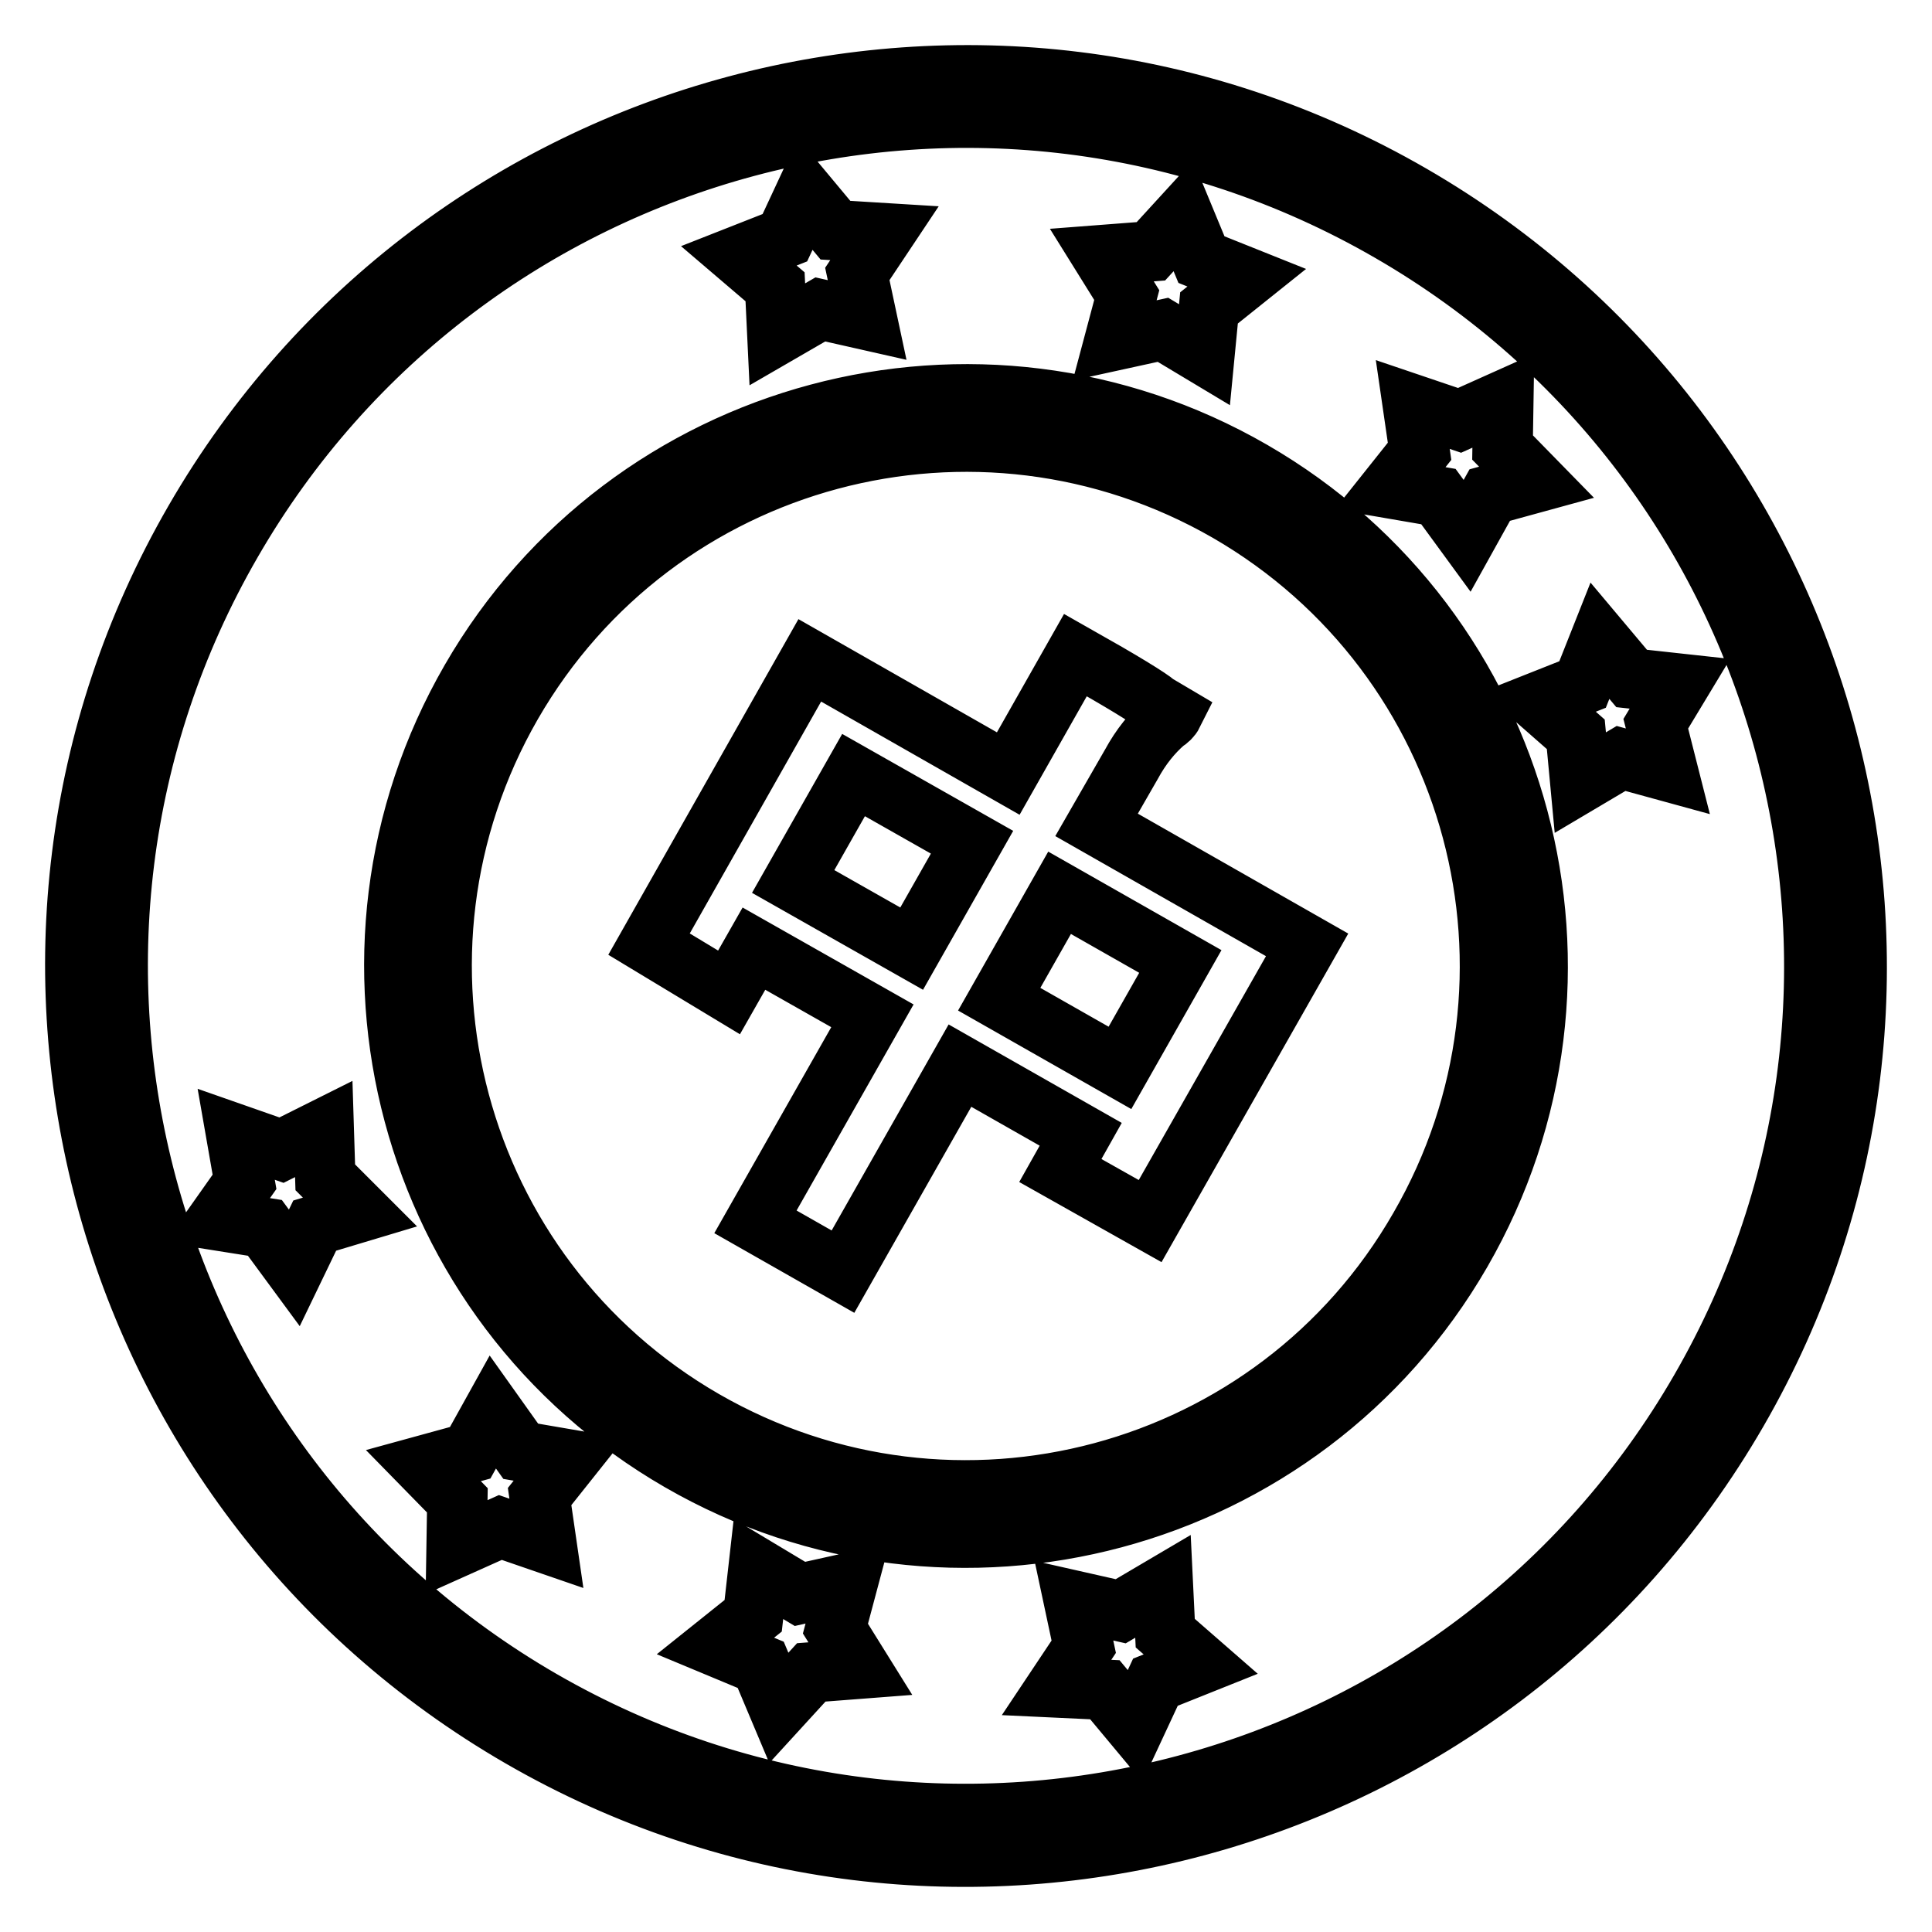 <?xml version="1.0" encoding="utf-8"?>
<!-- Svg Vector Icons : http://www.onlinewebfonts.com/icon -->
<!DOCTYPE svg PUBLIC "-//W3C//DTD SVG 1.1//EN" "http://www.w3.org/Graphics/SVG/1.1/DTD/svg11.dtd">
<svg version="1.1" xmlns="http://www.w3.org/2000/svg" xmlns:xlink="http://www.w3.org/1999/xlink" x="0px" y="0px" viewBox="0 0 256 256" enable-background="new 0 0 256 256" xml:space="preserve">
<g> <path stroke-width="8" fill-opacity="0" stroke="#000000"  d="M86,125.1l21.3-37.6l26.3,15l8.9-15.7c6.2,3.5,9.8,5.7,10.7,6.5l2.2,1.3c-0.2,0.4-0.6,0.8-1.1,1.1 c-1.6,1.4-3.1,3.2-4.4,5.6l-4.6,8l27.9,15.9l-20.8,36.6l-11.9-6.7l2.7-4.8l-16-9.1l-15.5,27.3l-11.6-6.6l15.5-27.3l-15.7-8.9 l-3.3,5.8L86,125.1L86,125.1z M113.1,102.7l-8,14.1l15.7,8.9l8-14.1L113.1,102.7L113.1,102.7z M148.4,141.5l8-14.1l-16-9.1l-8,14.1 L148.4,141.5L148.4,141.5z M187,25.8C130.6-6.8,58.4,12.6,25.8,69C-6.8,125.4,12.6,197.6,69,230.2c56.4,32.6,128.6,13.2,161.2-43.2 C262.8,130.6,243.4,58.4,187,25.8z M71.8,225.3c-53.7-31-72.2-99.7-41.1-153.5c31-53.7,99.7-72.2,153.5-41.1 c53.7,31,72.2,99.7,41.1,153.5C194.3,237.9,125.6,256.3,71.8,225.3z M190.6,65.8l3.8,5.2l3-5.4l6.2-1.7l-4.5-4.6l0.1-6.2l-5.8,2.6 l-6.2-2.1l0.9,6.2l-3.9,4.9L190.6,65.8L190.6,65.8z M110.7,30.5l-4-4.8l-2.7,5.8l-6.1,2.4l4.8,4.1l0.3,6.3l5.7-3.3l6.2,1.4 l-1.3-6.1l3.6-5.4L110.7,30.5L110.7,30.5z M159.2,34.4l-2.4-5.8l-4.3,4.7l-6.5,0.5l3.3,5.3l-1.6,6l6.4-1.4l5.5,3.3l0.6-6.2l5-4 L159.2,34.4L159.2,34.4z M216.2,89.9l-4.2-5l-2.3,5.8l-5.8,2.3l4.9,4.3l0.6,6.4l5.4-3.2l6.2,1.7l-1.6-6.3l3.2-5.3L216.2,89.9 L216.2,89.9z M69,192.3l-3.7-5.2l-3,5.4l-6.2,1.7l4.5,4.6l-0.1,6.2l5.8-2.6l6.1,2.1l-0.9-6.2l3.9-4.9L69,192.3L69,192.3z  M100.8,220.6l2.4,5.7l4.3-4.7l6.5-0.5l-3.3-5.3l1.6-6l-6.3,1.4l-5.5-3.3l-0.7,6.2l-5,4L100.8,220.6L100.8,220.6z M35.1,162.7 L39,168l2.7-5.6l6-1.8l-4.6-4.6l-0.2-6.4l-5.6,2.8l-6-2.1l1.1,6.3l-3.6,5.1L35.1,162.7L35.1,162.7z M146.4,223.9l4,4.8l2.7-5.8 l6-2.4l-4.7-4.1l-0.3-6.2l-5.6,3.3l-6.2-1.4l1.3,6.1l-3.6,5.4L146.4,223.9L146.4,223.9z M165.9,62.4 c-36.2-20.9-82.6-8.5-103.5,27.7c-20.9,36.2-8.5,82.6,27.7,103.5c36.2,20.9,82.6,8.5,103.5-27.7S202.1,83.3,165.9,62.4z  M93.3,188.2C60,169,48.7,126.5,67.8,93.3C87,60,129.5,48.7,162.7,67.8c33.2,19.2,44.6,61.7,25.4,94.9 C169,196,126.5,207.3,93.3,188.2z"/></g>
</svg>